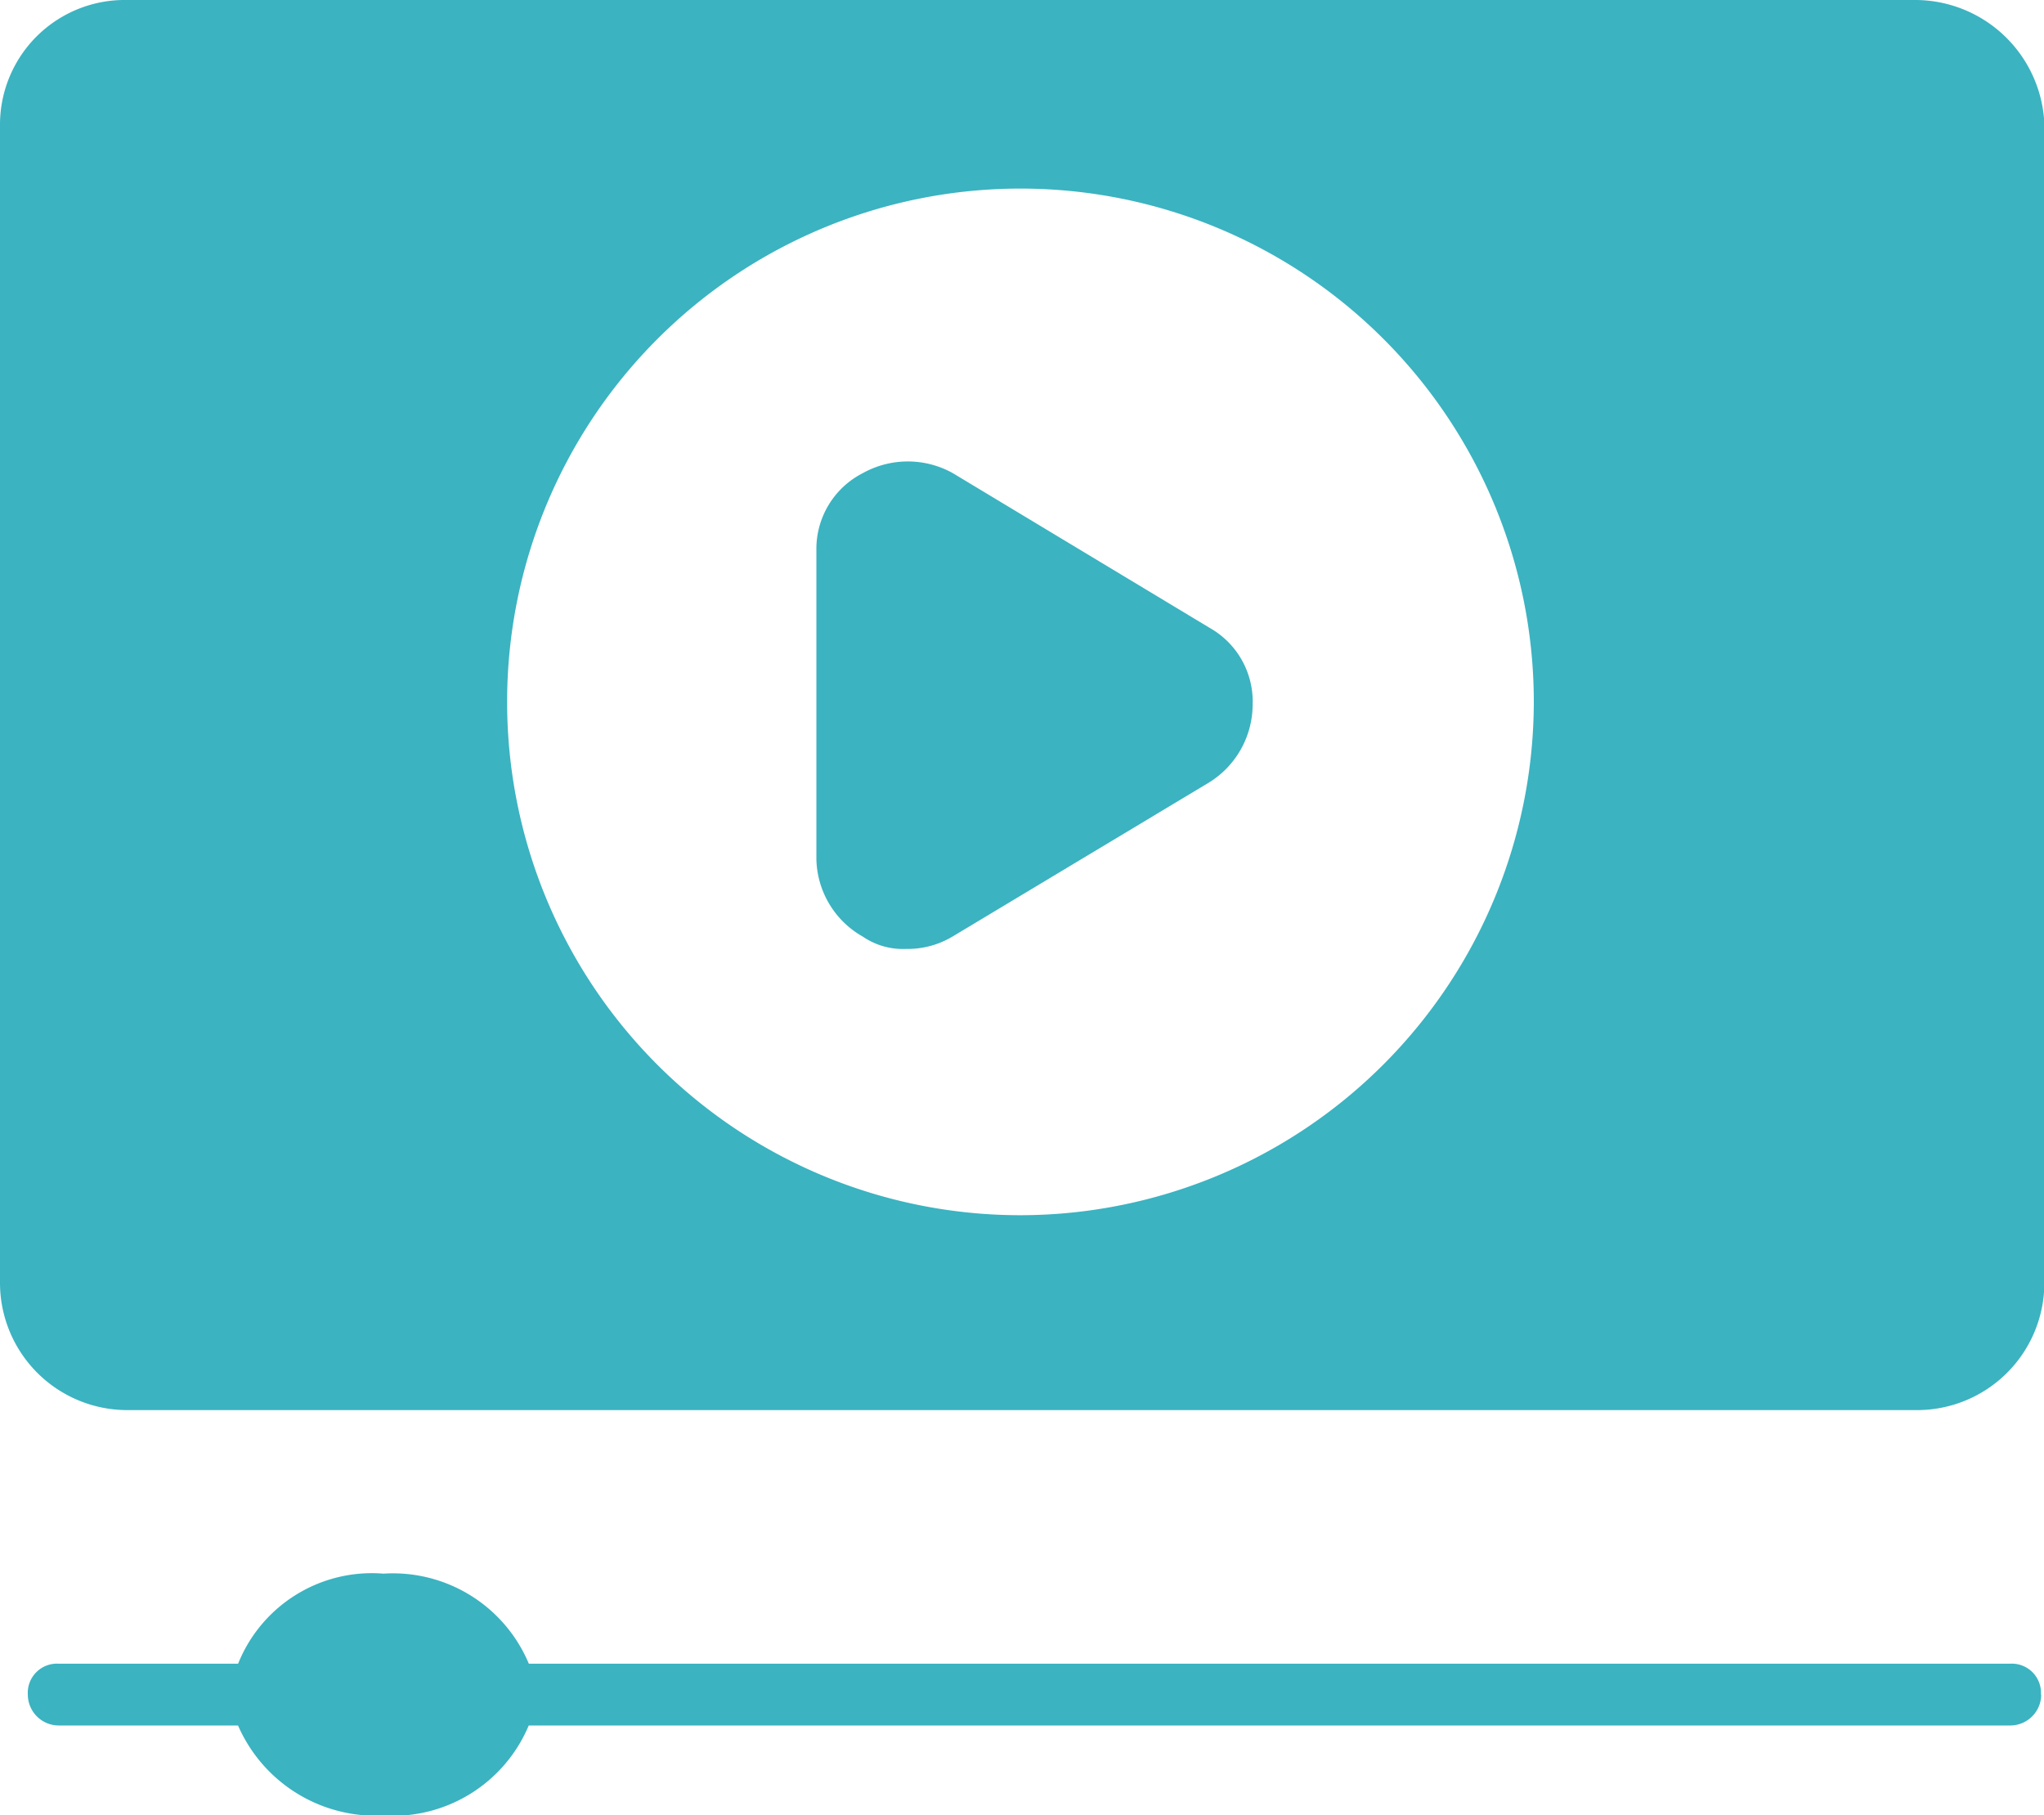 <svg xmlns="http://www.w3.org/2000/svg" width="22.696" height="20.155" viewBox="0 0 22.696 20.155">
  <g id="svgexport-7_9_" data-name="svgexport-7 (9)" transform="translate(-3 -6.7)">
    <path id="Path_1348" data-name="Path 1348" d="M24.254,6.7H4.408A1.385,1.385,0,0,0,3,8.073V20.95a1.414,1.414,0,0,0,1.408,1.408H24.289A1.414,1.414,0,0,0,25.7,20.95V8.073A1.438,1.438,0,0,0,24.254,6.7ZM14.331,20.194a5.7,5.7,0,1,1,5.7-5.7A5.708,5.708,0,0,1,14.331,20.194Z" transform="translate(0)" fill="#3bb3c1"/>
    <path id="Path_1349" data-name="Path 1349" d="M17.5,24.329a1.021,1.021,0,0,1-.481.858L14.167,26.9a.969.969,0,0,1-.515.137.788.788,0,0,1-.481-.137,1.012,1.012,0,0,1-.515-.858V22.612a.944.944,0,0,1,.515-.858,1.027,1.027,0,0,1,1,0l2.85,1.717A.94.94,0,0,1,17.5,24.329Zm8.756,10.988a.344.344,0,0,1-.343.343H9.462a1.636,1.636,0,0,1-1.614,1,1.669,1.669,0,0,1-1.614-1H4.243a.344.344,0,0,1-.343-.343.324.324,0,0,1,.343-.343H6.235a1.6,1.6,0,0,1,1.614-1,1.636,1.636,0,0,1,1.614,1H25.91A.324.324,0,0,1,26.253,35.317Z" transform="translate(-0.591 -9.8)" fill="#3bb3c1"/>
  </g>
</svg>
